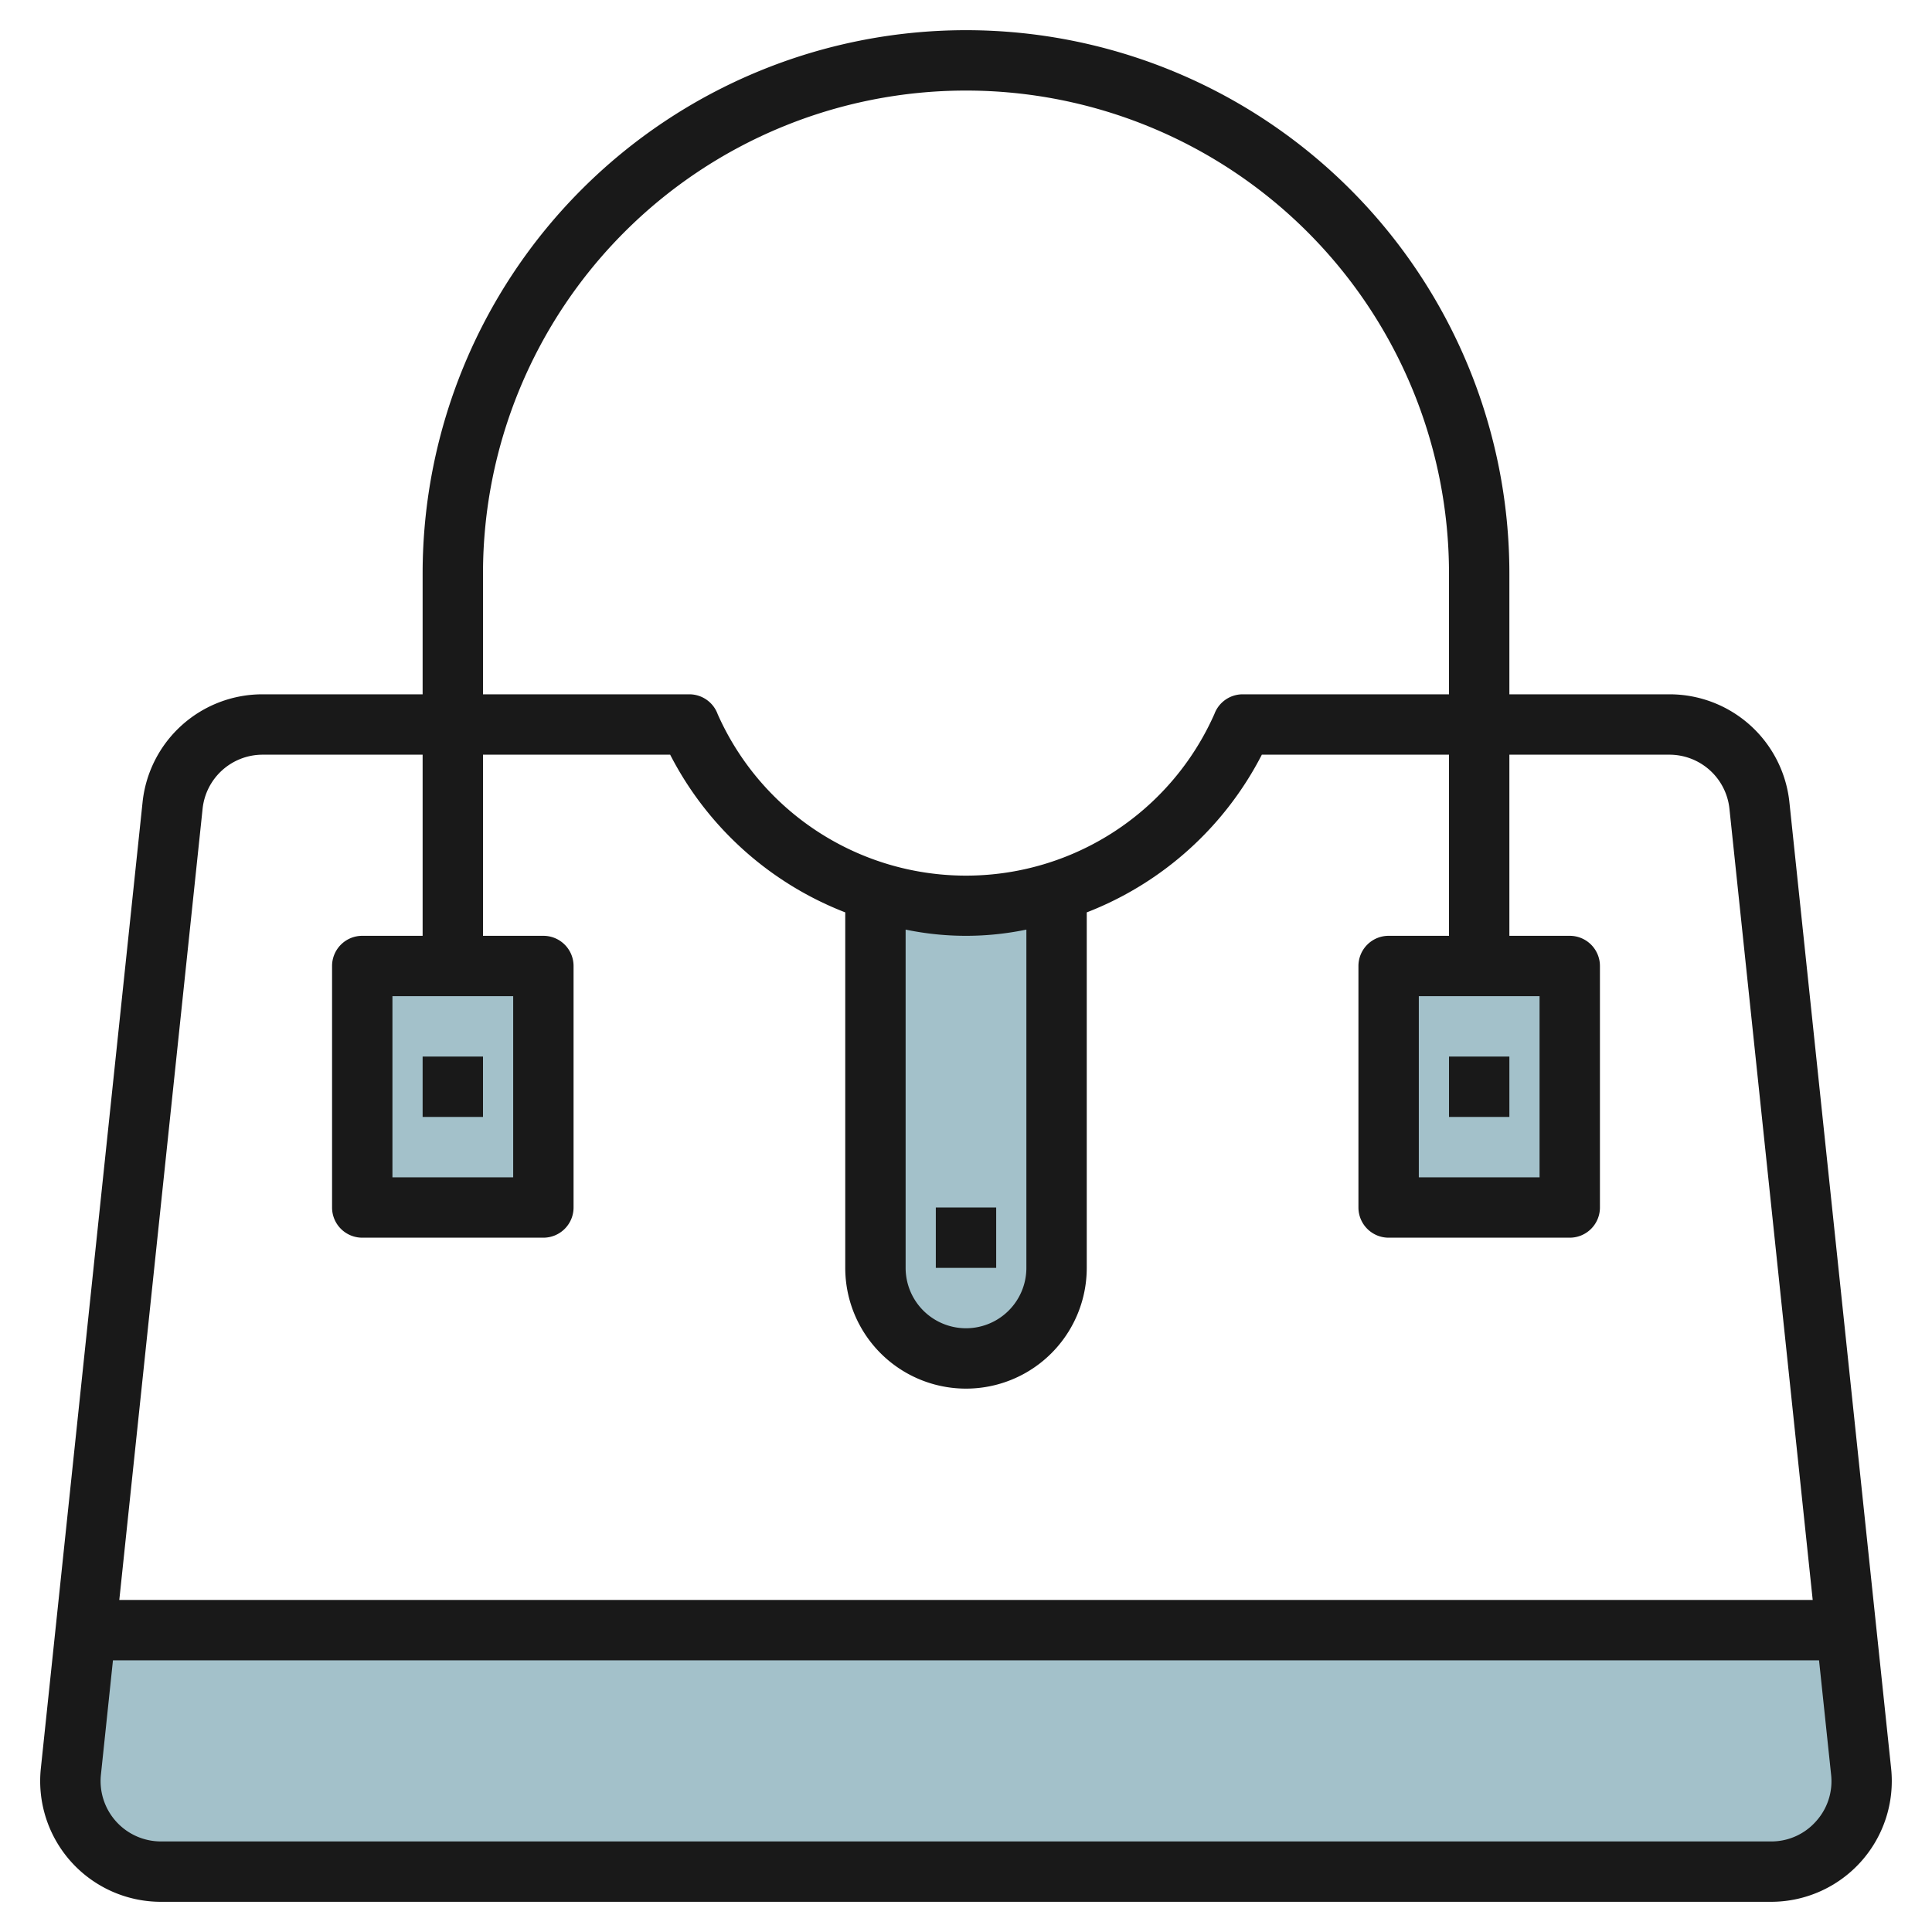 <svg id="Layer_3" height="512" viewBox="0 0 64 64" width="512" xmlns="http://www.w3.org/2000/svg" data-name="Layer 3"><g fill="#a3c1ca"><path d="m32 45a3 3 0 0 0 3-3v-12.46a10.013 10.013 0 0 1 -6 0v12.46a3 3 0 0 0 3 3z"/><path d="m12 32h6v8h-6z"/><path d="m2.349 58.686a3 3 0 0 0 2.983 3.314h53.336a3 3 0 0 0 2.983-3.314l-.515-4.874h-58.281z"/><path d="m46 32h6v8h-6z"/></g><path d="m59.277 26.581a3.992 3.992 0 0 0 -3.977-3.581h-5.3v-4a18 18 0 0 0 -36 0v4h-5.3a3.991 3.991 0 0 0 -3.978 3.582l-3.369 32a4 4 0 0 0 3.979 4.418h53.336a4 4 0 0 0 3.978-4.418zm-43.277-7.581a16 16 0 0 1 32 0v4h-6.835a1 1 0 0 0 -.936.651 9 9 0 0 1 -16.455.007 1 1 0 0 0 -.939-.658h-6.835zm14 11.794a9.812 9.812 0 0 0 4 0v11.206a2 2 0 0 1 -4 0zm-23.289-4a2 2 0 0 1 1.989-1.794h5.3v6h-2a1 1 0 0 0 -1 1v8a1 1 0 0 0 1 1h6a1 1 0 0 0 1-1v-8a1 1 0 0 0 -1-1h-2v-6h6.2a10.986 10.986 0 0 0 5.8 5.224v11.776a4 4 0 0 0 8 0v-11.776a10.988 10.988 0 0 0 5.8-5.224h6.2v6h-2a1 1 0 0 0 -1 1v8a1 1 0 0 0 1 1h6a1 1 0 0 0 1-1v-8a1 1 0 0 0 -1-1h-2v-6h5.3a2 2 0 0 1 1.99 1.791l2.758 26.209h-56.096zm10.289 6.206v6h-4v-6zm34 0v6h-4v-6zm9.154 27.338a1.974 1.974 0 0 1 -1.486.662h-53.336a2 2 0 0 1 -1.989-2.209l.399-3.791h56.516l.4 3.791a1.977 1.977 0 0 1 -.504 1.547z" fill="#191919"/><path d="m31 40h2v2h-2z" fill="#191919"/><path d="m14 35h2v2h-2z" fill="#191919"/><path d="m48 35h2v2h-2z" fill="#191919"/></svg>